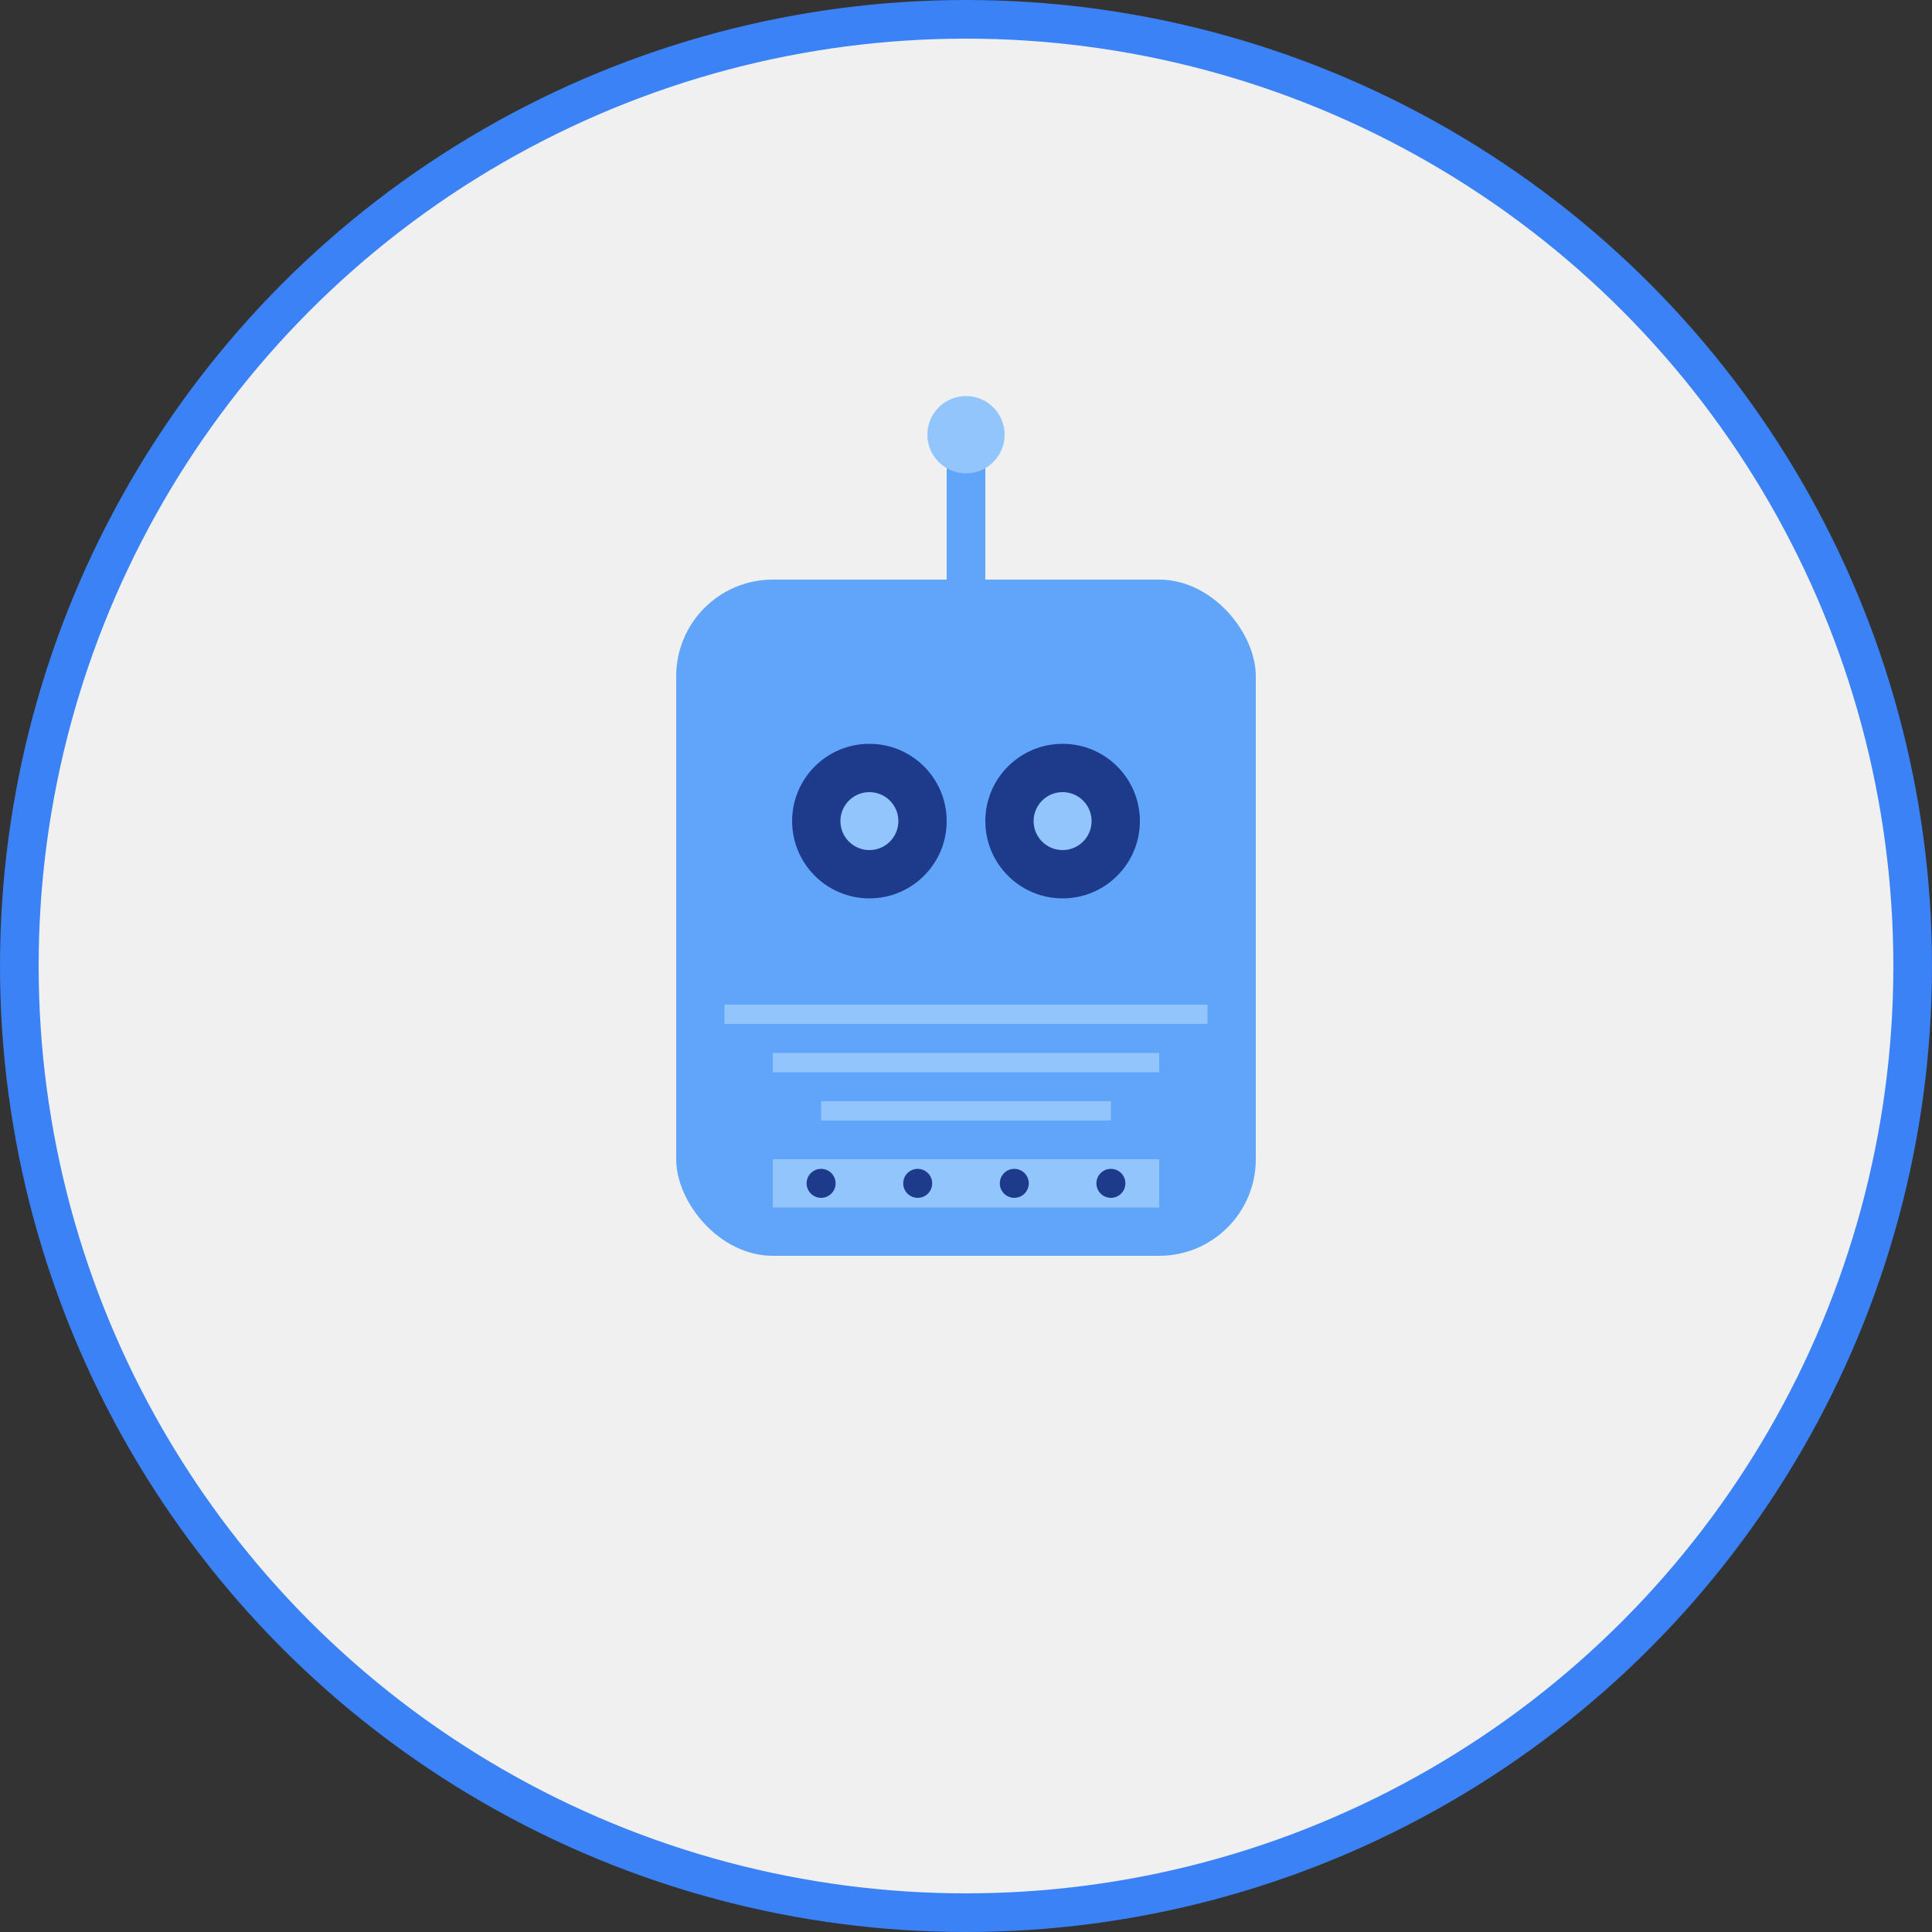 <?xml version="1.0" encoding="UTF-8"?>
<svg width="200" height="200" viewBox="0 0 200 200" xmlns="http://www.w3.org/2000/svg">
    <rect x="0" y="0" width="200" height="200" fill="#333333" stroke="none"/>
    <!-- Background Circle -->
    <circle cx="100" cy="100" r="98" fill="#f0f0f0" stroke="#3b82f6" stroke-width="4"/>
    
    <!-- Robot Head -->
    <g transform="translate(50, 40)">
        <!-- Head Base -->
        <rect x="20" y="20" width="60" height="70" rx="10" fill="#60A5FA"/>
        
        <!-- Eyes -->
        <circle cx="40" cy="45" r="8" fill="#1E3A8A"/>
        <circle cx="60" cy="45" r="8" fill="#1E3A8A"/>
        <circle cx="40" cy="45" r="3" fill="#93C5FD"/>
        <circle cx="60" cy="45" r="3" fill="#93C5FD"/>
        
        <!-- Antenna -->
        <line x1="50" y1="20" x2="50" y2="5" stroke="#60A5FA" stroke-width="4"/>
        <circle cx="50" cy="5" r="4" fill="#93C5FD"/>
        
        <!-- Circuit Pattern -->
        <path d="M25 65 H75" stroke="#93C5FD" stroke-width="2"/>
        <path d="M30 70 H70" stroke="#93C5FD" stroke-width="2"/>
        <path d="M35 75 H65" stroke="#93C5FD" stroke-width="2"/>
        
        <!-- Digital Elements -->
        <rect x="30" y="80" width="40" height="5" fill="#93C5FD"/>
        <circle cx="35" cy="82.5" r="1.5" fill="#1E3A8A"/>
        <circle cx="45" cy="82.5" r="1.5" fill="#1E3A8A"/>
        <circle cx="55" cy="82.5" r="1.5" fill="#1E3A8A"/>
        <circle cx="65" cy="82.5" r="1.5" fill="#1E3A8A"/>
    </g>
</svg>
